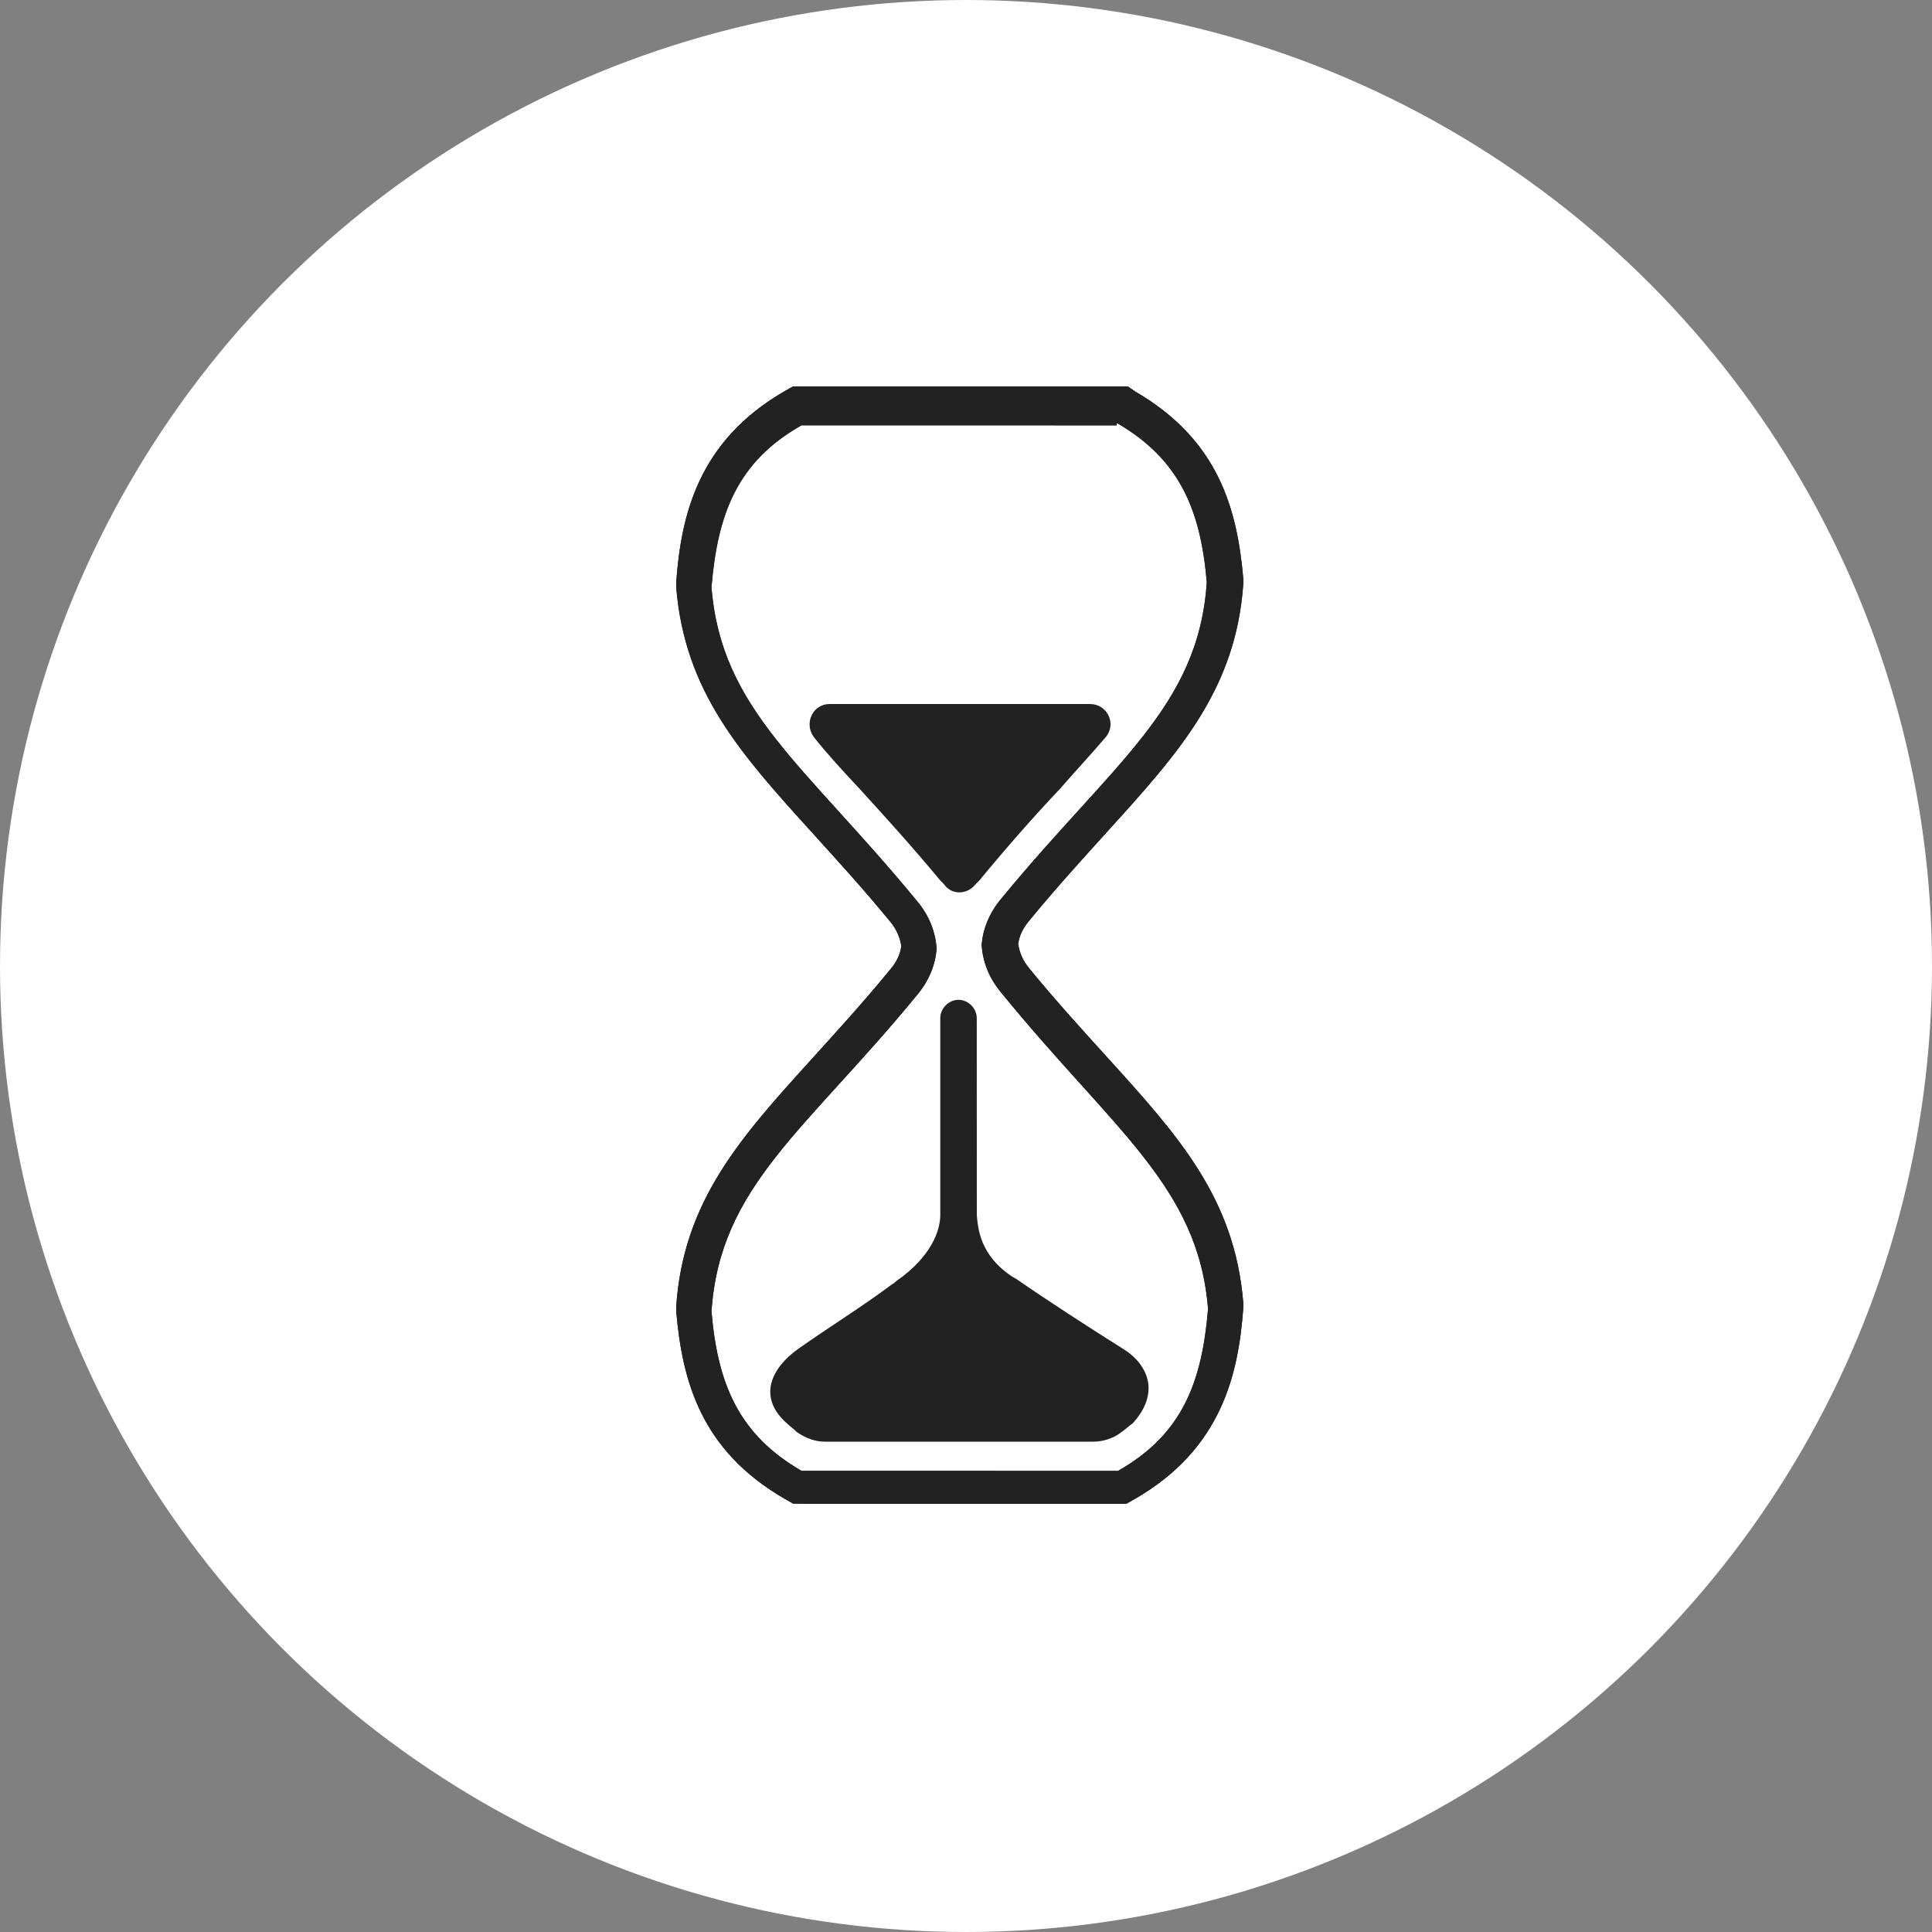 <svg width="60" height="60" viewBox="0 0 60 60" fill="none" xmlns="http://www.w3.org/2000/svg">
<rect x="0" y="0" width="60" height="60" fill="#808080" stroke="none"/>
<g id="Group 45">
<circle id="Ellipse 35" cx="30" cy="30" r="30" fill="white"/>
<g id="Group">
<path id="Vector" d="M34.681 13.134C36.647 14.268 37.289 15.855 37.478 18.087C37.214 21.98 34.568 23.681 31.091 27.914C30.713 28.367 30.524 28.859 30.485 29.351C30.524 29.879 30.713 30.371 31.091 30.824C34.569 35.094 37.215 36.834 37.517 40.652C37.328 42.92 36.722 44.546 34.72 45.68L24.892 45.678C22.927 44.544 22.285 42.957 22.096 40.726C22.36 36.832 25.006 35.131 28.483 30.898C28.861 30.445 29.05 29.953 29.088 29.462C29.05 28.933 28.861 28.441 28.483 27.988C25.006 23.755 22.397 22.054 22.096 18.235C22.285 15.967 22.89 14.342 24.892 13.208L34.681 13.209M35.023 12H24.628L24.363 12.151C21.679 13.701 21.151 16.006 21 18.085V18.235C21.264 21.487 23.004 23.413 25.233 25.87C25.951 26.665 26.784 27.571 27.652 28.63C27.841 28.857 27.954 29.122 27.991 29.386C27.953 29.65 27.841 29.878 27.652 30.103C26.782 31.162 25.951 32.069 25.233 32.863C23.004 35.32 21.226 37.285 21 40.573V40.724C21.189 42.878 21.756 45.032 24.363 46.544L24.628 46.695L24.892 46.699H34.984L35.248 46.549C37.933 44.998 38.461 42.694 38.612 40.615V40.464C38.347 37.213 36.608 35.286 34.379 32.829C33.661 32.035 32.828 31.128 31.96 30.069C31.771 29.842 31.657 29.578 31.621 29.313C31.659 29.049 31.771 28.822 31.96 28.596C32.83 27.537 33.661 26.631 34.379 25.836C36.608 23.379 38.386 21.414 38.612 18.126V17.975C38.423 15.821 37.856 13.667 35.248 12.155L35.023 12Z" fill="#222222"/>
<path id="Vector_2" d="M25.762 21.864C25.233 21.864 24.967 22.47 25.27 22.885C25.686 23.413 26.177 23.943 26.707 24.51C27.463 25.342 28.294 26.25 29.202 27.345L29.316 27.459C29.543 27.799 30.033 27.799 30.299 27.459C30.337 27.421 30.374 27.384 30.413 27.345C31.319 26.25 32.152 25.305 32.908 24.51C33.437 23.905 33.928 23.377 34.345 22.885C34.684 22.468 34.383 21.864 33.853 21.864H25.762Z" fill="#222222"/>
<path id="Vector_3" d="M34.681 13.134C36.647 14.268 37.289 15.855 37.478 18.087C37.214 21.98 34.568 23.681 31.091 27.914C30.713 28.367 30.524 28.859 30.485 29.351C30.524 29.879 30.713 30.371 31.091 30.824C34.569 35.094 37.215 36.834 37.517 40.652C37.328 42.92 36.722 44.546 34.72 45.68L24.892 45.678C22.927 44.544 22.285 42.957 22.096 40.726C22.36 36.832 25.006 35.131 28.483 30.898C28.861 30.445 29.05 29.953 29.088 29.462C29.05 28.933 28.861 28.441 28.483 27.988C25.006 23.755 22.397 22.054 22.096 18.235C22.285 15.967 22.89 14.342 24.892 13.208L34.681 13.209M35.023 12H24.628L24.363 12.151C21.679 13.701 21.151 16.006 21 18.085V18.235C21.264 21.487 23.004 23.413 25.233 25.87C25.951 26.665 26.784 27.571 27.652 28.63C27.841 28.857 27.954 29.122 27.991 29.386C27.953 29.65 27.841 29.878 27.652 30.103C26.782 31.162 25.951 32.069 25.233 32.863C23.004 35.32 21.226 37.285 21 40.573V40.724C21.189 42.878 21.756 45.032 24.363 46.544L24.628 46.695L24.892 46.699H34.984L35.248 46.549C37.933 44.998 38.461 42.694 38.612 40.615V40.464C38.347 37.213 36.608 35.286 34.379 32.829C33.661 32.035 32.828 31.128 31.96 30.069C31.771 29.842 31.657 29.578 31.621 29.313C31.659 29.049 31.771 28.822 31.96 28.596C32.83 27.537 33.661 26.631 34.379 25.836C36.608 23.379 38.386 21.414 38.612 18.126V17.975C38.423 15.821 37.856 13.667 35.248 12.155L35.023 12Z" fill="#222222"/>
<path id="Vector_4" d="M34.833 41.861C33.813 41.219 32.527 40.388 31.545 39.707C31.507 39.707 31.507 39.669 31.47 39.669C30.411 38.988 30.374 38.118 30.336 37.74L30.334 31.617C30.334 31.315 30.07 31.05 29.767 31.05C29.465 31.05 29.201 31.315 29.201 31.617V37.74C29.201 38.194 28.936 39.025 27.839 39.781C27.801 39.819 27.764 39.856 27.689 39.895C26.782 40.575 25.799 41.179 24.778 41.898C23.984 42.465 23.494 43.372 24.439 44.205C24.514 44.28 24.628 44.355 24.741 44.469C25.006 44.658 25.308 44.772 25.611 44.772H33.965C34.268 44.772 34.608 44.658 34.835 44.469C34.949 44.394 35.062 44.28 35.175 44.205C36.043 43.26 35.665 42.353 34.833 41.861Z" fill="#222222"/>
</g>
</g>
</svg>
